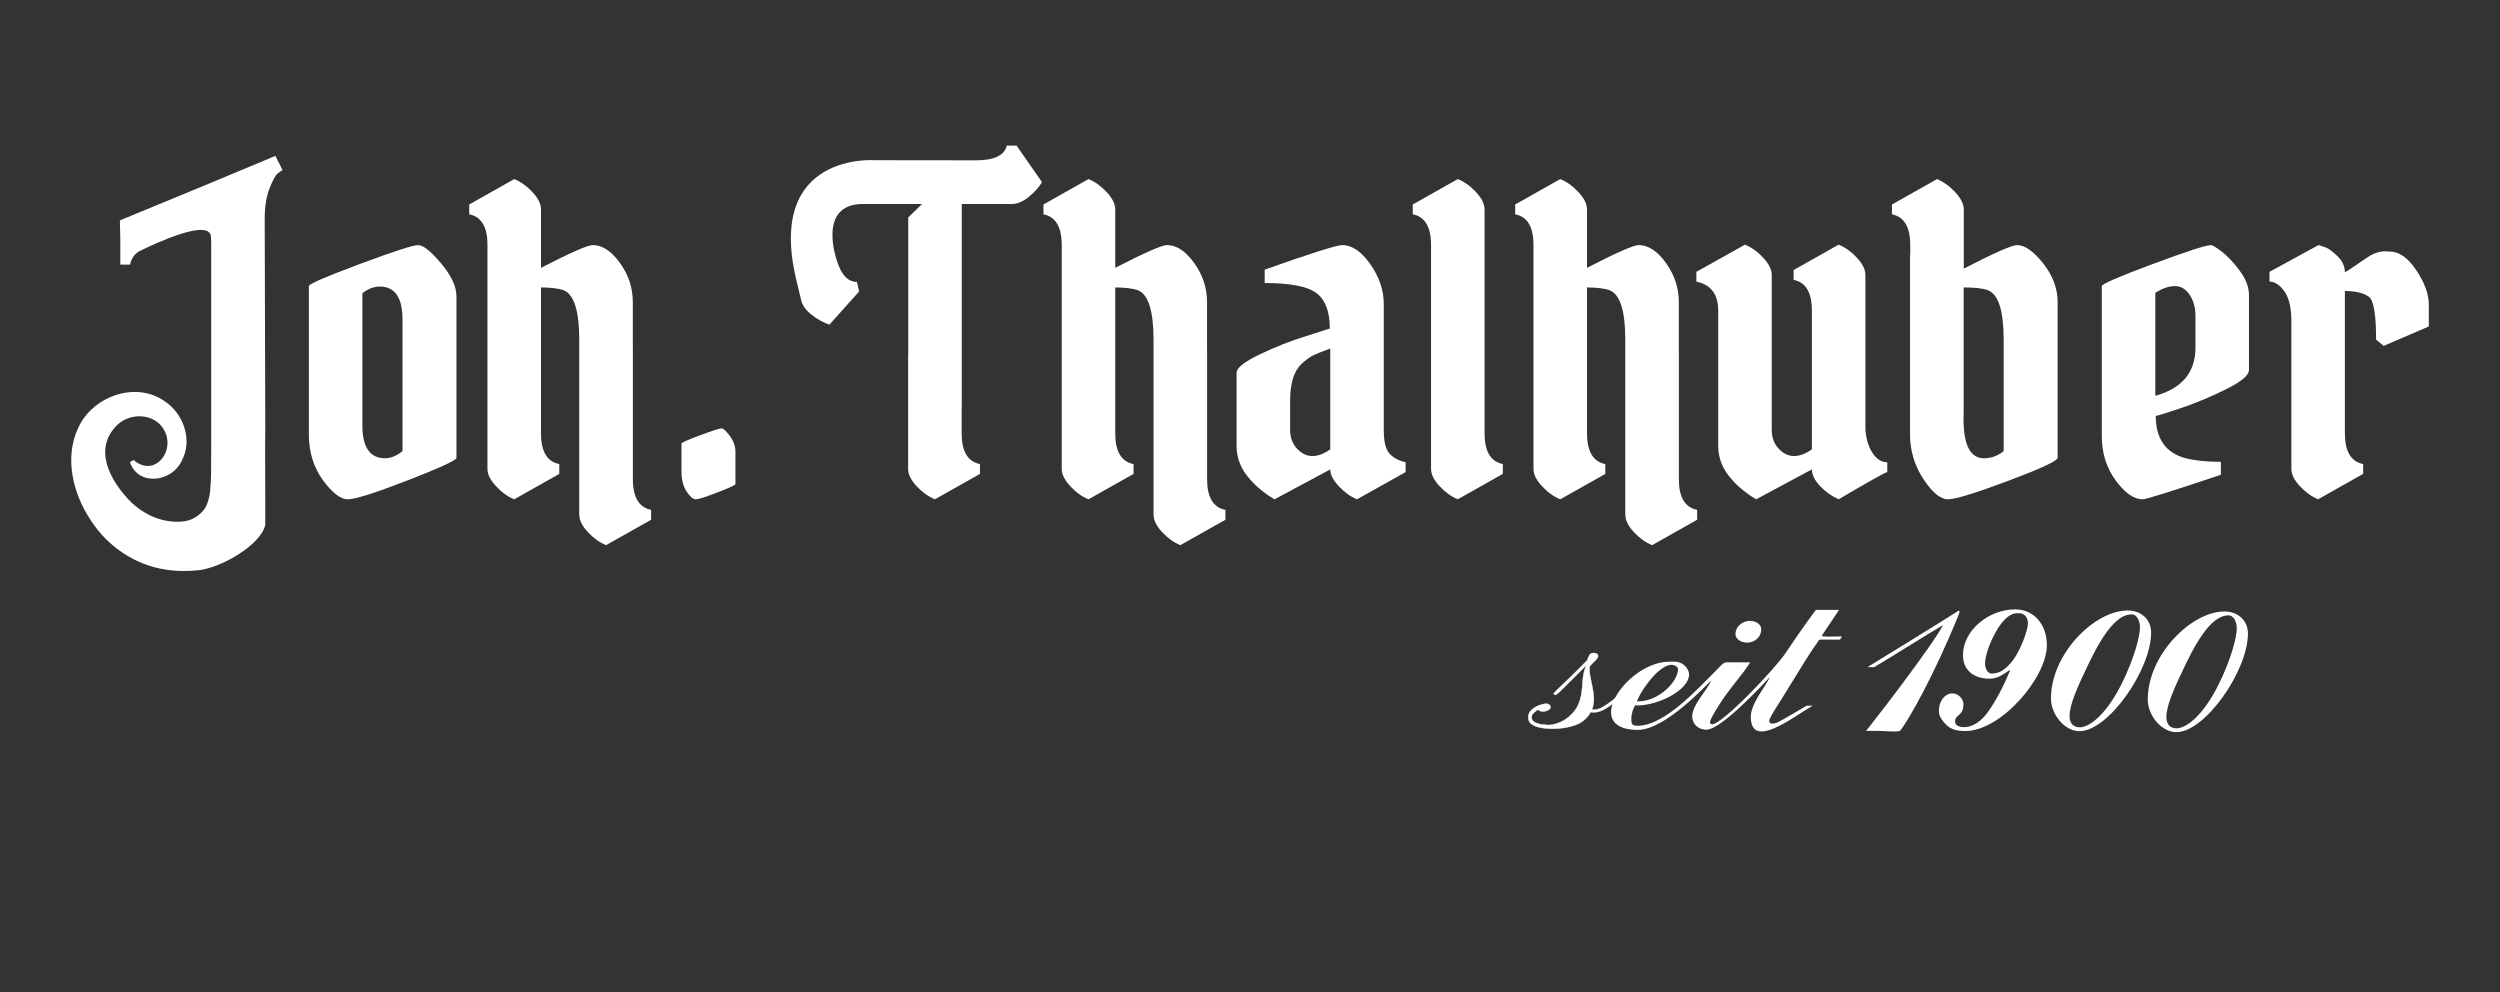 <?xml version="1.0" encoding="UTF-8"?>
<svg id="Ebene_1" xmlns="http://www.w3.org/2000/svg" version="1.1" viewBox="0 0 1500 595.28">
  <rect x="0" y="0" width="1500" height="595.28" fill="#333333" stroke="none"/>
  <!-- Generator: Adobe Illustrator 29.0.0, SVG Export Plug-In . SVG Version: 2.1.0 Build 186)  -->
  <defs>
    <style>
      .st0 {
        fill: #fff;
      }
    </style>
  </defs>
  <g>
    <path class="st0" d="M169.53,102.09c-.72.34-1.7,1.02-2.97,2.01-1.23.99-2.83,3.92-4.81,8.83-1.94,4.91-2.93,10.91-2.93,18.07l.34,125.76c-.2,14.32,0,27.99,0,44.52v13.74c-3,12.37-26.9,25.74-39.92,27.1-7.02.75-12.78.51-16.98.03-.44-.03-.89-.1-1.33-.17-.63-.08-1.2-.17-1.74-.26-18.07-2.7-34.61-13.87-44.55-29.29-10.74-15.89-16.29-37.5-7.7-55.74,8.56-18.85,34.33-28.23,51.75-16.02,11.25,7.26,16.94,23.08,10.6,35.25-5.62,13.33-26.28,16.29-31.36,1.33l2.25-1.23c11.79,10.23,24-3.68,19.29-15.85-4.43-11.9-20.42-13.53-29.08-5.22-14.28,13.74-5.56,32.9,9.31,47.42v-.14c8.83,8.05,20.56,12.1,31.33,10.47,4.53-.65,9.41-3.95,11.76-7.47,1.53-2.25,3.14-7.06,3.41-12.14.48-8.56.51-3.95.51-23.76v-123.37c-.1-5.52-.1.27-.14-3.61-.14-11.49-30.88,2.45-43.26,8.49-2.8,1.81-4.57,4.43-5.25,7.91h-5.86l-.03-16.02-.24-10.5c23.45-9.68,37.4-15.41,50.15-20.69,12.75-5.28,24.34-10.12,43.16-18l4.3,8.56Z"/>
    <path class="st0" d="M185.31,260.51v-88.84c0-1.25,10.17-5.66,30.5-13.24,20.34-7.58,32.02-11.37,35.06-11.37s7.63,3.66,13.78,10.97c6.15,7.32,9.23,13.92,9.23,19.8v96.87c0,1.43-9.77,5.93-29.3,13.51-19.53,7.58-31.49,11.37-35.86,11.37s-9.37-3.83-14.98-11.51c-5.62-7.67-8.43-16.86-8.43-27.56ZM231.07,274.96c3.39,0,6.87-1.43,10.44-4.28v-78.94c0-13.2-4.55-19.8-13.65-19.8-3.57,0-7.05,1.34-10.44,4.01v79.21c0,13.2,4.55,19.8,13.65,19.8Z"/>
    <path class="st0" d="M408.89,282.45v-16.32c0-.54,3.7-2.18,11.11-4.95,7.4-2.76,11.68-4.15,12.84-4.15s2.85,1.52,5.08,4.55c2.23,3.04,3.34,6.15,3.34,9.37v19.53c0,.54-3.57,2.19-10.7,4.95-7.14,2.77-11.51,4.15-13.11,4.15s-3.44-1.56-5.49-4.68c-2.05-3.12-3.08-7.27-3.08-12.44Z"/>
    <path class="st0" d="M625.23,109.32c-2.15,3.37-4.91,6.41-8.32,9.1-3.37,2.66-6.68,3.99-9.89,3.99h-29.96v121.6h-.07v15.95c0,10.91,3.65,17.04,10.98,18.48v5.9l-27.03,15.24c-3.92-1.6-7.57-4.23-10.98-7.87-3.37-3.68-5.08-7.09-5.08-10.33v-68.25h.07v-82.67l8.28-8.05h-35.56c-27.82,0-15.48,34.16-15.48,34.16,2.59,8.35,6.58,12.54,11.93,12.58l1.36,5.73-17.83,19.91c-3.78-1.3-7.36-3.27-10.74-5.97-3.41-2.66-5.45-5.59-6.2-8.69l-3.07-12.82c-17.93-76.33,47.35-71.18,47.35-71.18l60.61.07c10.87,0,17.04-2.93,18.48-8.83h5.86l15.27,21.95Z"/>
    <path class="st0" d="M830.26,182.37v75.73c0,6.6,1.07,11.2,3.21,13.78,2.14,2.59,5.44,4.41,9.9,5.49v5.89l-29.17,16.32c-3.93-1.6-7.58-4.24-10.97-7.89-3.39-3.65-5.08-7-5.08-10.03l-33.45,17.93c-.54-.35-1.34-.84-2.41-1.47-1.07-.62-2.9-1.96-5.49-4.01-2.59-2.05-4.86-4.24-6.82-6.56-5.35-5.89-8.03-12.58-8.03-20.07v-43.88c0-2.85,4.64-6.51,13.92-10.97,9.27-4.46,18.55-8.12,27.83-10.97l14.18-4.55c0-10.17-2.67-17.26-8.03-21.27-5.35-4.01-15.7-6.02-31.04-6.02v-8.03c27.65-9.81,43.17-14.72,46.56-14.72,5.89,0,11.51,3.84,16.86,11.51,5.35,7.67,8.03,15.61,8.03,23.82ZM778.22,269.2c2.76,2.94,5.84,4.42,9.23,4.42s6.96-1.34,10.7-4.02v-60.47c-4.46,1.6-7.8,2.94-10.03,4.01-2.23,1.07-4.59,2.77-7.09,5.08-4.64,4.28-6.96,11.69-6.96,22.21v17.39c0,4.64,1.38,8.43,4.15,11.37Z"/>
    <path class="st0" d="M735.24,305.95v5.9l-27.03,15.24c-3.92-1.6-7.57-4.23-10.98-7.87-3.37-3.65-5.08-7.09-5.08-10.33v-.17h-.03v-104.93c0-17.49-3.2-27.37-9.61-29.73-2.86-.99-7.33-1.53-13.36-1.6v87.51c0,10.91,3.65,17.04,10.98,18.48v5.9l-27.03,15.24c-3.92-1.6-7.57-4.23-10.98-7.91-3.37-3.65-5.08-7.09-5.08-10.3v-134.35c0-10.87-3.65-17.01-10.98-18.44v-5.9l27.03-15.24c3.92,1.6,7.57,4.23,10.98,7.87,3.37,3.65,5.08,7.09,5.08,10.29v35.08c17.69-9.1,28.06-13.64,31.02-13.64,5.69,0,11.15,3.55,16.29,10.7,5.18,7.12,7.77,14.97,7.77,23.52v27.68h.03v78.54c0,10.87,3.65,17.01,10.98,18.44Z"/>
    <path class="st0" d="M390.67,305.95v5.9l-27.03,15.24c-3.92-1.6-7.57-4.23-10.98-7.87-3.38-3.65-5.08-7.09-5.08-10.33v-.17h-.03v-104.93c0-17.49-3.2-27.37-9.61-29.73-2.86-.99-7.3-1.53-13.36-1.6v87.51c0,10.91,3.68,17.04,10.98,18.48v5.9l-27.03,15.24c-3.92-1.6-7.57-4.23-10.94-7.91-3.41-3.65-5.11-7.09-5.11-10.3v-134.35c0-10.87-3.65-17.01-10.94-18.44v-5.9l27-15.24c3.92,1.6,7.6,4.23,10.98,7.87,3.41,3.65,5.08,7.09,5.08,10.29v35.08c17.69-9.1,28.06-13.64,31.02-13.64,5.69,0,11.15,3.55,16.33,10.7,5.18,7.12,7.74,14.97,7.74,23.52v27.68h.03v78.54c0,10.87,3.68,17.01,10.98,18.44Z"/>
    <path class="st0" d="M1067.2,269.2c2.76,2.94,5.84,4.42,9.23,4.42s6.96-1.34,10.7-4.02v-83.22c0-10.88-3.66-17.03-10.97-18.46v-5.89l27.03-15.25c3.92,1.6,7.58,4.24,10.97,7.89,3.39,3.66,5.08,7.09,5.08,10.3v90.71c0,5.89,1.25,10.97,3.75,15.25,2.5,4.28,5.62,6.42,9.37,6.42v5.89c-1.25.18-10.97,5.62-29.17,16.32-4.11-1.78-7.81-4.42-11.11-7.89-3.3-3.48-4.95-6.82-4.95-10.03l-33.45,17.93c-.54-.35-1.34-.84-2.41-1.47-1.07-.62-2.9-1.96-5.49-4.01-2.59-2.05-4.86-4.24-6.82-6.56-5.35-5.89-8.03-12.58-8.03-20.07v-81.08c0-9.81-4.37-15.61-13.11-17.39v-5.89l29.17-16.32c3.92,1.6,7.58,4.24,10.97,7.89,3.39,3.66,5.08,7.09,5.08,10.3v92.86c0,4.64,1.38,8.43,4.15,11.37Z"/>
    <path class="st0" d="M1326.63,147.05c.89,0,3.12,1.38,6.69,4.15,3.57,2.77,7.13,6.6,10.71,11.51,3.57,4.91,5.35,9.68,5.35,14.32v44.96c0,3.21-4.73,7.14-14.18,11.77-9.46,4.64-18.6,8.43-27.43,11.37-8.83,2.94-13.61,4.41-14.32,4.41,0,13.74,5.98,22.21,17.93,25.42,5.89,1.43,12.93,2.14,21.14,2.14v7.76c-29.26,9.81-44.87,14.72-46.83,14.72-5.35,0-10.8-3.79-16.32-11.37-5.53-7.58-8.3-16.46-8.3-26.63v-89.91c0-1.25,10.17-5.66,30.5-13.24,20.34-7.58,32.02-11.37,35.06-11.37ZM1313.79,176.88c-2.32-3.48-5.27-5.22-8.83-5.22s-7.49,1.34-11.77,4.02v61.81c16.05-4.46,24.08-14.09,24.08-28.9v-19c0-4.99-1.16-9.23-3.48-12.71Z"/>
    <path class="st0" d="M1361.69,163.1l29.43-16.06c1.25.36,2.72.85,4.42,1.47,1.69.63,4.01,2.37,6.96,5.22,2.94,2.86,4.42,6.07,4.42,9.63.89-.35,5.13-3.16,12.71-8.43,7.58-5.26,11.96-4.01,14.1-4.01,5.71,0,11.06,3.75,16.05,11.24,5,7.49,7.5,14.36,7.5,20.61v13.11l-27.08,11.64-4.55-3.75c0-14.98-1.43-23.55-4.28-25.69-3.21-2.31-8.03-3.48-14.45-3.48v85.36c0,10.88,3.65,17.04,10.97,18.46v5.89l-27.02,15.25c-3.93-1.6-7.59-4.24-10.97-7.89-3.39-3.65-5.09-7.09-5.09-10.3v-88.84c0-7.85-1.38-13.73-4.15-17.66-2.77-3.92-5.75-5.89-8.96-5.89v-5.89Z"/>
    <path class="st0" d="M1018.29,305.95v5.9l-27.03,15.24c-3.92-1.6-7.57-4.23-10.98-7.87-3.37-3.65-5.08-7.09-5.08-10.33v-.17h-.03v-104.93c0-17.49-3.2-27.37-9.61-29.73-2.86-.99-7.33-1.53-13.36-1.6v87.51c0,10.91,3.68,17.04,10.98,18.48v5.9l-27.03,15.24c-3.92-1.6-7.57-4.23-10.98-7.91-3.37-3.65-5.08-7.09-5.08-10.3v-134.35c0-10.87-3.65-17.01-10.98-18.44v-5.9l27.03-15.24c3.92,1.6,7.6,4.23,10.98,7.87,3.38,3.65,5.08,7.09,5.08,10.29v35.08c17.73-9.14,28.06-13.64,31.02-13.64,5.69,0,11.15,3.55,16.33,10.7,5.15,7.12,7.74,14.97,7.74,23.52v27.68h.03v78.54c0,10.87,3.65,17.01,10.98,18.44Z"/>
    <path class="st0" d="M890.74,125.63v134.34c0,10.88,3.65,17.04,10.97,18.46v5.89l-27.03,15.25c-3.93-1.6-7.58-4.24-10.97-7.89-3.39-3.65-5.08-7.09-5.08-10.3v-134.34c0-10.88-3.66-17.04-10.97-18.46v-5.89l27.03-15.25c3.92,1.61,7.58,4.24,10.97,7.89,3.39,3.66,5.08,7.09,5.08,10.3Z"/>
    <path class="st0" d="M1225.89,158c-5.8-7.29-11.01-10.94-15.65-10.94-3.03,0-13.67,4.67-31.98,14.11v-35.49c0-3.2-1.7-6.65-5.08-10.3-3.41-3.68-7.06-6.31-10.98-7.91l-27.03,15.24v5.9c7.33,1.43,10.98,7.6,10.98,18.48v5.97s-.1.03-.14.07v107.38c0,9.82,2.66,18.78,8.01,26.9,5.35,8.11,10.26,12.17,14.73,12.17s16.53-3.72,36.27-11.11c19.7-7.4,29.56-12,29.56-13.77v-93.4c0-8.18-2.9-15.95-8.69-23.28ZM1202.2,270.67c-3.55,2.86-7.5,4.3-11.76,4.3-8.22,0-12.31-7.84-12.31-23.56v-78.95h.14c6.51,0,11.32.55,14.32,1.6,6.41,2.35,9.61,12.24,9.61,29.73v66.88Z"/>
    <rect class="st0" x="1178.13" y="172.45" width=".14" height="76.19"/>
  </g>
  <g>
    <path class="st0" d="M1049.95,372.51c-3.75,0-8.66,2.76-8.66,8.04,0,2.76,3.17,5.02,7.07,5.02s8.37-2.76,8.37-8.16c0-2.64-3.03-4.9-6.79-4.9Z"/>
    <path class="st0" d="M1104.16,381.87c-3.46,0-6.5.13-7.36.13-1.3,0-3.61-.25-3.61-.38,0-.5.29-.75.58-1.26l9.67-14.44h-13.86c-.87,1.13-7.46,9.8-18.48,26.25-5.92,8.84-37.83,42.66-43.94,42.4-.72-.03-1.16-.63-1.16-1.13,0-1.38,1.88-4.65,4.33-8.67,7.07-11.68,15.45-20.09,19.78-27.37h-14.29c-2.02,0-3.78,2.62-7.54,6.31-9.71,9.52-29,31.13-45,31.74-4.47.17-4.47-1.26-4.47-4.39,0-2.76,1.3-6.66,2.31-7.79.43-.38.87,0,1.44,0,12.27,0,30.89-9.17,30.89-18.59,0-2.64-2.17-5.65-5.05-6.91-2.46-1.01-4.04-.75-6.79-.75-12.44,0-25.54,9.92-31.57,19.98-6.23,10.39-4.93,20.78,12.38,20.95,16.7.16,41.01-26.75,44.46-29.76-3.61,7.41-11.55,14.69-11.55,21.85,0,4.39,3.76,7.81,8.52,7.79,9.17-.05,35.32-28.64,38.17-31.72-2.88,6.27-11.81,16.29-11.55,24.44.61,19.04,24.13.57,37.15-7.16h-3.58c-2.64,1.59-15.68,9.28-17.45,10.02-3.86,1.61-5.92.51-4.74-2.12,1.39-3.12,4.52-7.59,8.26-13.75,10.25-16.7,17.03-27.75,20.64-32.52.72-.88.29-1.26,2.02-1.26h11.26l1.15-1.88h-1.01ZM1002.92,398.9c1.88,0,3.9,1.26,3.9,2.51,0,7.79-11.83,19.34-23.53,19.34-.43,0-1.01.5-1.01.13,0-2.64,11.98-21.98,20.64-21.98Z"/>
    <path class="st0" d="M1120.48,400.27s51.62-31.68,54.2-33.58c.3-.32,1.06-.32,1.06.16,0,1.27-2.43,6.65-6.37,15.83-15.3,35-27.43,53.84-29.4,55.9-.76.16-2.58.32-3.49.32-3.49,0-9.24-.63-16.82-.32,1.82-2.53,9.09-11.4,20.91-27.24,13.94-18.69,22.91-31.48,25.18-36.23-7.73,4.43-36.3,22.36-41.19,25.15h-4.1Z"/>
    <path class="st0" d="M1190.57,429.94c3.39-3.71,9.86-14.07,14.87-26.28.15-.46,1.03-1.39.44-1.39-.29,0-.59.16-.88.31-3.38,2.32-6.77,4.64-11.18,4.64-10.3,0-16.04-5.72-16.04-14.07,0-14.99,15.45-27.52,31.35-27.52,11.04,0,18.98,8.81,18.98,21.49,0,19.48-27.52,51.48-48.86,51.48-5.59,0-9.27-.93-12.81-5.1-1.91-2.32-3.09-4.02-3.09-7.11,0-5.88,3.68-10.36,8.09-10.36,3.53,0,6.62,3.25,6.62,6.49,0,3.87-1.33,5.26-3.39,7.11-1.03.93-1.62,1.55-1.62,3.4,0,2.16,2.35,3.25,5.45,3.25,4.12,0,8.39-2.32,12.07-6.34ZM1211.62,367.95c-1.91,0-5.59-.62-10.89,6.18-4.41,5.72-9.71,17.47-9.71,23.96,0,3.25,1.76,6.03,3.83,6.03,4.27,0,7.51-1.7,11.33-6.03,5.74-6.18,10.59-20.1,10.59-23.96,0-4.17-2.5-6.18-5.15-6.18Z"/>
    <path class="st0" d="M1276.59,366.29c8.13,0,14.09,5.39,14.09,13.25,0,22.34-25.7,59.16-42.98,59.16-9,0-17.13-10.17-17.13-19.57,0-26.81,26.13-52.84,46.03-52.84ZM1279.06,368.6c-8.28,0-16.41,10.01-25.56,28.96-7.11,14.64-11.76,25.27-11.76,32.04,0,4.16,2.03,6.78,6.1,6.78,6.1,0,16.12-8.01,25.12-26.04,7.84-15.72,11.03-28.96,11.03-33.89,0-4.62-2.32-7.86-4.93-7.86Z"/>
    <path class="st0" d="M1334.67,366.88c8.13,0,14.09,5.39,14.09,13.25,0,22.34-25.7,59.16-42.98,59.16-9,0-17.13-10.17-17.13-19.57,0-26.81,26.13-52.84,46.03-52.84ZM1337.14,369.2c-8.28,0-16.41,10.01-25.56,28.96-7.11,14.64-11.76,25.27-11.76,32.04,0,4.16,2.03,6.78,6.1,6.78,6.1,0,16.12-8.01,25.12-26.04,7.84-15.72,11.03-28.96,11.03-33.89,0-4.62-2.32-7.86-4.93-7.86Z"/>
    <g>
      <path class="st0" d="M930.98,437.25c-1.38,0-3.2-.15-5.4-.44-2.2-.29-4.2-.92-5.93-1.87-1.76-.97-2.66-2.49-2.66-4.54,0-1.85.71-3.4,2.1-4.6,1.37-1.19,2.92-2.09,4.58-2.67,1.67-.58,2.93-.88,3.74-.88,1.91,0,2.88.74,2.88,2.2-.05.64-.57,1.2-1.58,1.72-.98.5-2.07.75-3.25.75-.56,0-1.11-.16-1.65-.48-.47-.28-.86-.5-1.16-.64-.49.4-1.23.98-2.2,1.73-.97.75-1.46,1.74-1.46,2.93,0,1.35.65,2.32,1.98,2.97,1.35.67,2.89,1.1,4.57,1.3,1.68.2,2.99.3,3.89.3,1.86,0,4.22-.61,7.02-1.82,2.8-1.21,5.44-3.26,7.86-6.11,2.42-2.84,4-6.78,4.72-11.68.22-1.75.44-4.19.64-7.26.2-3.1.92-6.11,2.13-8.95.01-.03.02-.07.03-.11-1.64,1.64-3.4,3.4-5.28,5.28-1.97,1.97-3.87,3.86-5.69,5.68-1.82,1.82-3.38,3.37-4.68,4.65-.91.89-1.56,1.45-1.97,1.71-.42.26-.5.33-.51.35l-.08-.08h-.01v.13s-.5.03-.5.03c-.37,0-.62-.14-.81-.41-.13-.26.07-.63.65-1.2.52-.51,1.06-1.06,1.65-1.64,1.03-.94,2.64-2.47,4.78-4.54,2.15-2.08,4.43-4.3,6.83-6.67,2.37-2.33,4.46-4.44,6.22-6.28.24-1.04.65-2.05,1.19-2.93.56-.91,1.37-1.37,2.39-1.37,1.87,0,2.82.65,2.82,1.93-.05.74-1.07,2.04-3.13,3.97-1.48,1.43-1.86,1.99-1.92,2.21-.09.33-.13.77-.13,1.31-.04,1.3.12,2.94.5,4.87.38,1.95.79,3.99,1.24,6.12.45,2.13.74,4.18.88,6.11.13,2.81-.26,5.3-1.15,7.39.63.06,1.18.09,1.63.09,1.41,0,3.05-.53,4.88-1.57,1.85-1.05,3.71-2.31,5.54-3.76,1.83-1.45,3.44-2.84,4.8-4.14,1.36-1.3,2.27-2.22,2.72-2.72l.07-.08,1.71,1.08-.13.11c-.76.65-1.86,1.64-3.36,3.03-1.47,1.36-3.17,2.79-5.05,4.27-1.88,1.47-3.82,2.74-5.77,3.78-1.96,1.04-3.85,1.57-5.61,1.57-.41,0-.79,0-1.15-.03-.33-.02-.67-.04-1-.07-2.11,3.76-5.27,6.39-9.38,7.83-4.13,1.44-8.85,2.17-14.04,2.17Z"/>
      <path class="st0" d="M956.01,391.94c1.79,0,2.69.6,2.69,1.8-.05.69-1.08,1.99-3.1,3.88-1.21,1.17-1.86,1.92-1.95,2.27-.09.35-.13.79-.13,1.34-.05,1.31.12,2.94.5,4.89.38,1.95.8,3.99,1.25,6.12.45,2.13.74,4.16.88,6.09.13,2.88-.27,5.37-1.21,7.49.72.07,1.32.11,1.82.11,1.44,0,3.08-.53,4.95-1.58,1.86-1.06,3.71-2.31,5.55-3.77,1.84-1.46,3.44-2.84,4.81-4.15,1.37-1.31,2.28-2.22,2.73-2.73l1.48.93c-.76.66-1.88,1.67-3.36,3.03-1.48,1.37-3.16,2.79-5.05,4.26-1.88,1.48-3.8,2.73-5.75,3.77-1.95,1.04-3.8,1.56-5.55,1.56-.4,0-.79,0-1.14-.03-.36-.02-.72-.04-1.08-.08-2.11,3.79-5.23,6.4-9.35,7.84-4.13,1.44-8.79,2.16-14,2.16-1.39,0-3.19-.15-5.38-.44-2.2-.29-4.16-.91-5.89-1.86-1.73-.95-2.59-2.42-2.59-4.43,0-1.82.69-3.32,2.05-4.51,1.37-1.18,2.88-2.07,4.54-2.65,1.66-.58,2.89-.87,3.7-.87,1.84,0,2.76.69,2.76,2.08-.05.58-.55,1.12-1.51,1.61-.97.49-2.03.74-3.2.74-.54,0-1.06-.15-1.58-.46-.52-.31-.93-.54-1.25-.68-.49.4-1.24.99-2.25,1.78-1.01.78-1.51,1.79-1.51,3.03,0,1.38.69,2.41,2.05,3.09,1.37.67,2.91,1.11,4.61,1.31,1.7.2,3.01.3,3.9.3,1.88,0,4.24-.61,7.07-1.83,2.83-1.22,5.46-3.27,7.91-6.15,2.44-2.88,4.03-6.79,4.74-11.75.22-1.75.44-4.17.64-7.27.2-3.1.91-6.06,2.12-8.91.04-.11.07-.27.07-.49-1.71,1.71-3.55,3.55-5.52,5.52-1.97,1.97-3.87,3.86-5.69,5.68-1.82,1.82-3.38,3.37-4.68,4.64-.9.87-1.55,1.44-1.95,1.69-.4.26-.58.38-.54.38-.05,0-.21,0-.5.03-.02,0-.04,0-.06,0-.27,0-.48-.12-.65-.36-.09-.18.12-.53.64-1.04.52-.51,1.06-1.06,1.65-1.64,1.03-.95,2.62-2.46,4.78-4.53,2.15-2.08,4.43-4.3,6.83-6.67,2.4-2.37,4.48-4.46,6.22-6.28.27-1.09.67-2.08,1.21-2.95.54-.87,1.3-1.31,2.29-1.31M956.01,391.69c-1.07,0-1.92.48-2.5,1.43-.54.87-.95,1.87-1.23,2.96-1.72,1.79-3.8,3.89-6.17,6.23-2.42,2.38-4.71,4.62-6.83,6.66-2.14,2.06-3.75,3.59-4.77,4.53-.59.59-1.14,1.14-1.66,1.65-.63.63-.84,1.02-.69,1.33.23.34.53.5.87.5h.07c.28-.02.44-.03.49-.03v-.25l.18.15s.09-.08.49-.33c.42-.27,1.07-.83,1.99-1.73,1.32-1.3,2.9-2.86,4.68-4.65,1.82-1.82,3.71-3.71,5.69-5.68,1.72-1.72,3.34-3.34,4.86-4.86-1.1,2.72-1.76,5.59-1.95,8.54-.2,3.07-.41,5.51-.64,7.25-.71,4.88-2.28,8.79-4.69,11.62-2.41,2.84-5.04,4.88-7.82,6.08-2.78,1.2-5.12,1.81-6.97,1.81-.89,0-2.19-.1-3.87-.3-1.67-.2-3.19-.63-4.53-1.29-1.29-.63-1.91-1.57-1.91-2.86,0-1.17.46-2.09,1.42-2.83.95-.73,1.65-1.29,2.14-1.68.29.14.65.34,1.08.6.55.33,1.13.5,1.71.5,1.2,0,2.31-.26,3.31-.76,1.06-.54,1.6-1.13,1.65-1.81,0-1.08-.52-2.35-3.01-2.35-.84,0-2.08.29-3.78.89-1.68.59-3.24,1.5-4.62,2.7-1.42,1.23-2.14,2.81-2.14,4.7,0,2.09.92,3.66,2.72,4.64,1.75.96,3.76,1.59,5.98,1.89,2.2.29,4.03.44,5.42.44,5.21,0,9.94-.73,14.08-2.17,4.12-1.43,7.28-4.06,9.41-7.81.31.03.62.05.93.07.36.02.75.03,1.16.03,1.78,0,3.69-.53,5.67-1.59,1.96-1.04,3.9-2.32,5.79-3.79,1.88-1.47,3.58-2.91,5.06-4.27,1.48-1.36,2.61-2.38,3.36-3.03l.26-.22-.29-.18-1.48-.93-.18-.11-.14.16c-.44.5-1.35,1.41-2.71,2.72-1.36,1.3-2.97,2.69-4.79,4.14-1.82,1.44-3.68,2.7-5.52,3.75-1.82,1.03-3.44,1.55-4.82,1.55-.41,0-.89-.03-1.45-.08.86-2.07,1.23-4.52,1.1-7.28-.13-1.94-.43-4-.88-6.13-.44-2.1-.86-4.15-1.24-6.12-.38-1.92-.54-3.55-.5-4.83,0-.53.04-.96.13-1.28.04-.17.34-.67,1.88-2.15,2.78-2.6,3.14-3.55,3.17-4.04,0-.95-.51-2.07-2.94-2.07h0ZM933.6,416.69v-.24.24h0Z"/>
    </g>
  </g>
</svg>